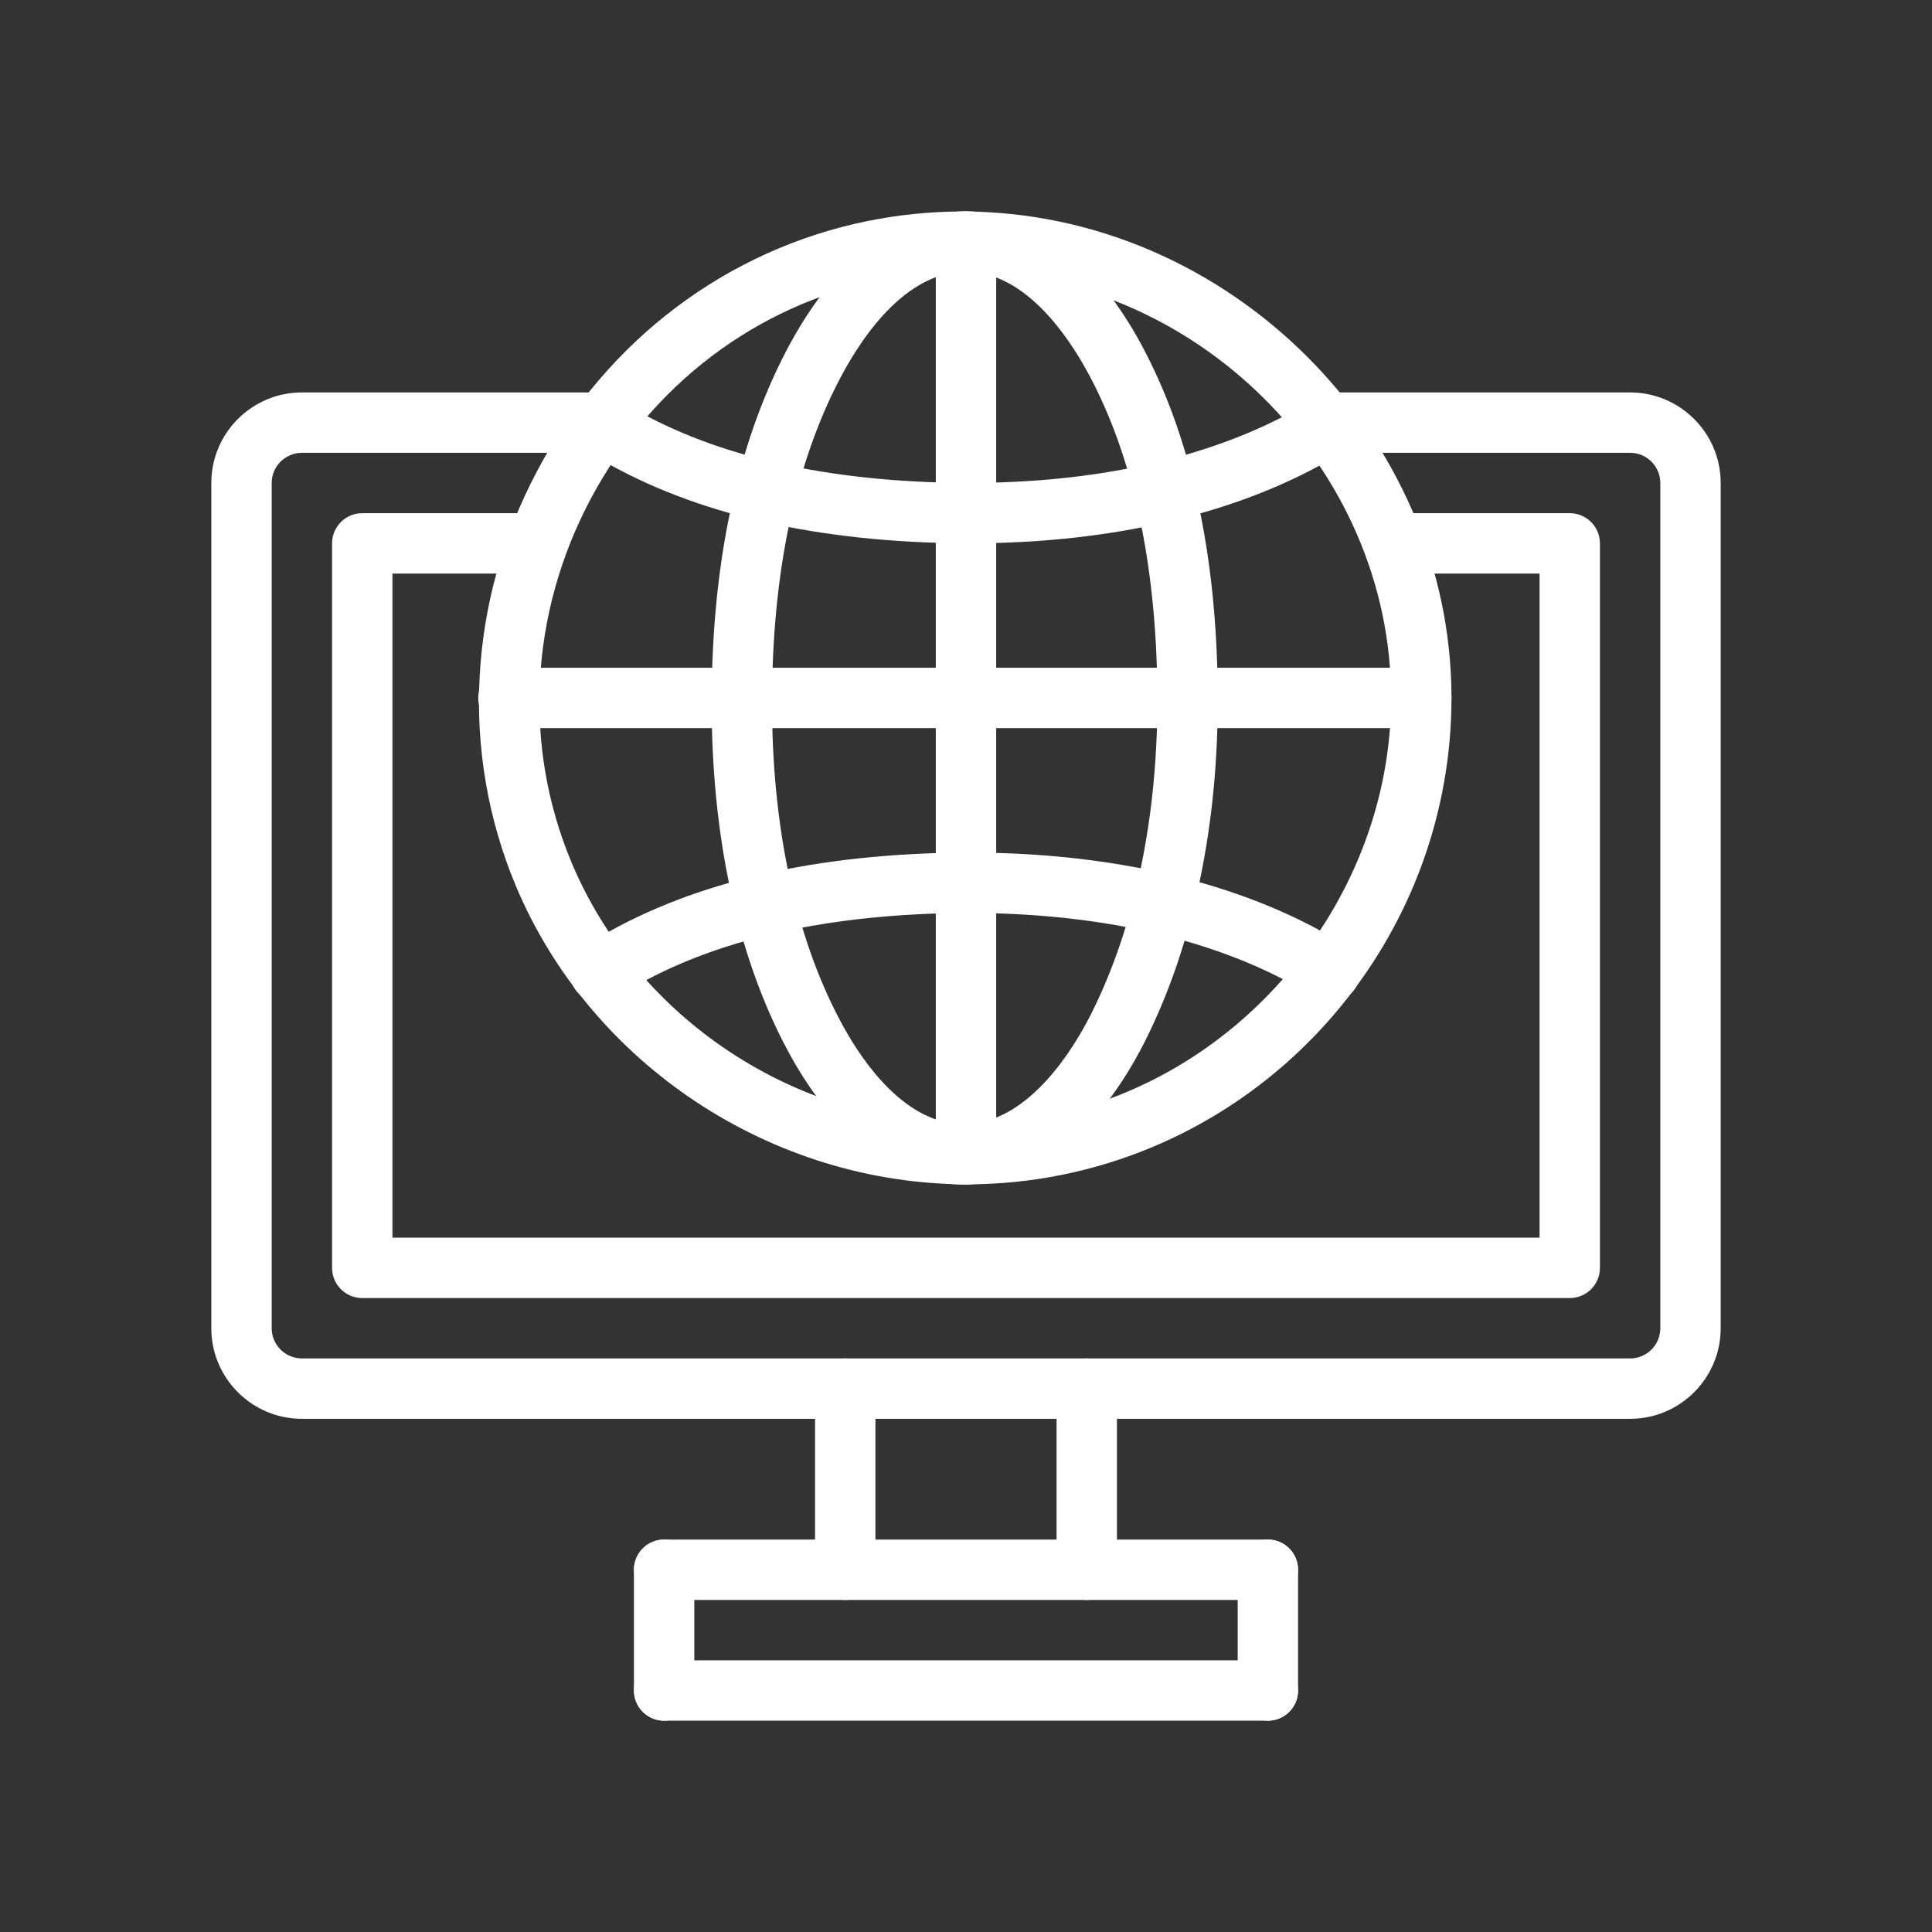 <!-- icon666.com - MILLIONS OF FREE VECTOR ICONS --><svg id="Layer_1" enable-background="new 0 0 64 64" viewBox="0 0 64 64" xmlns="http://www.w3.org/2000/svg"><rect x="0" y="0" width="64" height="64" fill="#333333" stroke="none"/><g><g id="LWPOLYLINE_70_"><g><path d="m54 47h-44c-1.654 0-3-1.346-3-3v-28c0-1.654 1.346-3 3-3h9.902c.552 0 1 .448 1 1s-.448 1-1 1h-9.902c-.551 0-1 .449-1 1v28c0 .551.449 1 1 1h44c.551 0 1-.449 1-1v-28c0-.551-.449-1-1-1h-9.979c-.552 0-1-.448-1-1s.448-1 1-1h9.979c1.654 0 3 1.346 3 3v28c0 1.654-1.346 3-3 3z" fill="rgb(0,0,0)" style="fill: rgb(255, 255, 255);"></path></g></g><g id="LWPOLYLINE_71_"><g><path d="m52 43h-40c-.552 0-1-.448-1-1v-24c0-.552.448-1 1-1h5.734c.552 0 1 .448 1 1s-.448 1-1 1h-4.734v22h38v-22h-4.812c-.552 0-1-.448-1-1s.448-1 1-1h5.812c.552 0 1 .448 1 1v24c0 .552-.448 1-1 1z" fill="rgb(0,0,0)" style="fill: rgb(255, 255, 255);"></path></g></g><g id="LINE_387_"><g><path d="m42 57c-.552 0-1-.448-1-1v-4c0-.552.448-1 1-1s1 .448 1 1v4c0 .552-.448 1-1 1z" fill="rgb(0,0,0)" style="fill: rgb(255, 255, 255);"></path></g></g><g id="LINE_388_"><g><path d="m42 53h-20c-.552 0-1-.448-1-1s.448-1 1-1h20c.552 0 1 .448 1 1s-.448 1-1 1z" fill="rgb(0,0,0)" style="fill: rgb(255, 255, 255);"></path></g></g><g id="LINE_389_"><g><path d="m42 57h-20c-.552 0-1-.448-1-1s.448-1 1-1h20c.552 0 1 .448 1 1s-.448 1-1 1z" fill="rgb(0,0,0)" style="fill: rgb(255, 255, 255);"></path></g></g><g id="LINE_390_"><g><path d="m22 57c-.552 0-1-.448-1-1v-4c0-.552.448-1 1-1s1 .448 1 1v4c0 .552-.448 1-1 1z" fill="rgb(0,0,0)" style="fill: rgb(255, 255, 255);"></path></g></g><g id="LINE_391_"><g><path d="m28 53c-.552 0-1-.448-1-1v-6c0-.552.448-1 1-1s1 .448 1 1v6c0 .552-.448 1-1 1z" fill="rgb(0,0,0)" style="fill: rgb(255, 255, 255);"></path></g></g><g id="LINE_392_"><g><path d="m36 53c-.552 0-1-.448-1-1v-6c0-.552.448-1 1-1s1 .448 1 1v6c0 .552-.448 1-1 1z" fill="rgb(0,0,0)" style="fill: rgb(255, 255, 255);"></path></g></g><g id="LWPOLYLINE_67_"><g><path d="m19.878 33.206c-.329 0-.65-.162-.841-.458-.299-.464-.166-1.083.298-1.382 2.984-1.925 6.949-2.971 11.783-3.109 4.705-.134 8.919.68 12.212 2.357.441.225.87.471 1.275.733.464.299.597.918.297 1.382-.299.465-.918.597-1.382.297-.348-.225-.717-.437-1.098-.63-2.996-1.525-6.888-2.26-11.247-2.14-4.464.128-8.083 1.066-10.756 2.791-.168.107-.356.159-.541.159z" fill="rgb(0,0,0)" style="fill: rgb(255, 255, 255);"></path></g></g><g id="LINE_393_"><g><path d="m32 39.24c-.552 0-1-.448-1-1v-30.24c0-.552.448-1 1-1s1 .448 1 1v30.24c0 .552-.448 1-1 1z" fill="rgb(0,0,0)" style="fill: rgb(255, 255, 255);"></path></g></g><g id="LINE_394_"><g><path d="m47.082 24.12h-30.24c-.552 0-1-.448-1-1s.448-1 1-1h30.24c.552 0 1 .448 1 1s-.448 1-1 1z" fill="rgb(0,0,0)" style="fill: rgb(255, 255, 255);"></path></g></g><g id="LWPOLYLINE_68_"><g><path d="m31.917 39.24c-2.922 0-4.829-2.646-5.706-4.224-1.686-3.033-2.597-6.977-2.635-11.405-.04-4.557.732-8.472 2.292-11.637 1.553-3.15 3.602-4.869 5.924-4.97l.208-.004c2.214.006 4.278 1.578 5.814 4.426 1.643 3.048 2.492 6.927 2.525 11.528.032 4.338-.798 8.322-2.4 11.519-.878 1.753-2.816 4.703-5.925 4.767-.006-.001-.09 0-.097 0zm.081-30.24-.118.002c-2.06.09-3.527 2.455-4.218 3.857-1.421 2.882-2.123 6.494-2.086 10.735.036 4.096.86 7.709 2.383 10.451.663 1.193 2.059 3.195 3.958 3.195v1l.056-1.001c2.136-.043 3.633-2.576 4.178-3.663 1.46-2.916 2.217-6.584 2.188-10.608-.031-4.272-.8-7.836-2.286-10.594-.678-1.257-2.107-3.369-4.055-3.374z" fill="rgb(0,0,0)" style="fill: rgb(255, 255, 255);"></path></g></g><g id="LWPOLYLINE_69_"><g><path d="m32.113 17.998c-.329 0-.661-.005-.996-.015-4.823-.138-8.787-1.184-11.781-3.108-.465-.298-.599-.917-.301-1.382.298-.464.916-.6 1.382-.301 2.684 1.725 6.303 2.664 10.758 2.792 4.361.122 8.251-.615 11.247-2.141.378-.192.748-.404 1.099-.631.465-.298 1.084-.166 1.382.299.299.464.165 1.083-.299 1.382-.409.263-.837.509-1.274.731-3.059 1.56-6.919 2.374-11.217 2.374z" fill="rgb(0,0,0)" style="fill: rgb(255, 255, 255);"></path></g></g><g id="CIRCLE_41_"><g><path d="m32.043 39.232c-6.475 0-12.487-3.979-14.962-9.902-1.839-4.403-1.58-9.406.712-13.728 2.291-4.318 6.284-7.337 10.956-8.282 1.031-.208 2.083-.314 3.129-.314 8.783 0 16.204 7.379 16.204 16.114 0 7.642-5.429 14.287-12.908 15.799-1.027.208-2.08.313-3.131.313zm-.165-30.226c-.913 0-1.832.092-2.732.274-4.083.826-7.576 3.472-9.585 7.259-2.01 3.791-2.241 8.171-.633 12.019 2.167 5.188 7.438 8.674 13.116 8.674.917 0 1.837-.092 2.734-.273 6.444-1.304 11.304-7.253 11.304-13.839 0-7.651-6.504-14.114-14.204-14.114z" fill="rgb(0,0,0)" style="fill: rgb(255, 255, 255);"></path></g></g></g></svg>